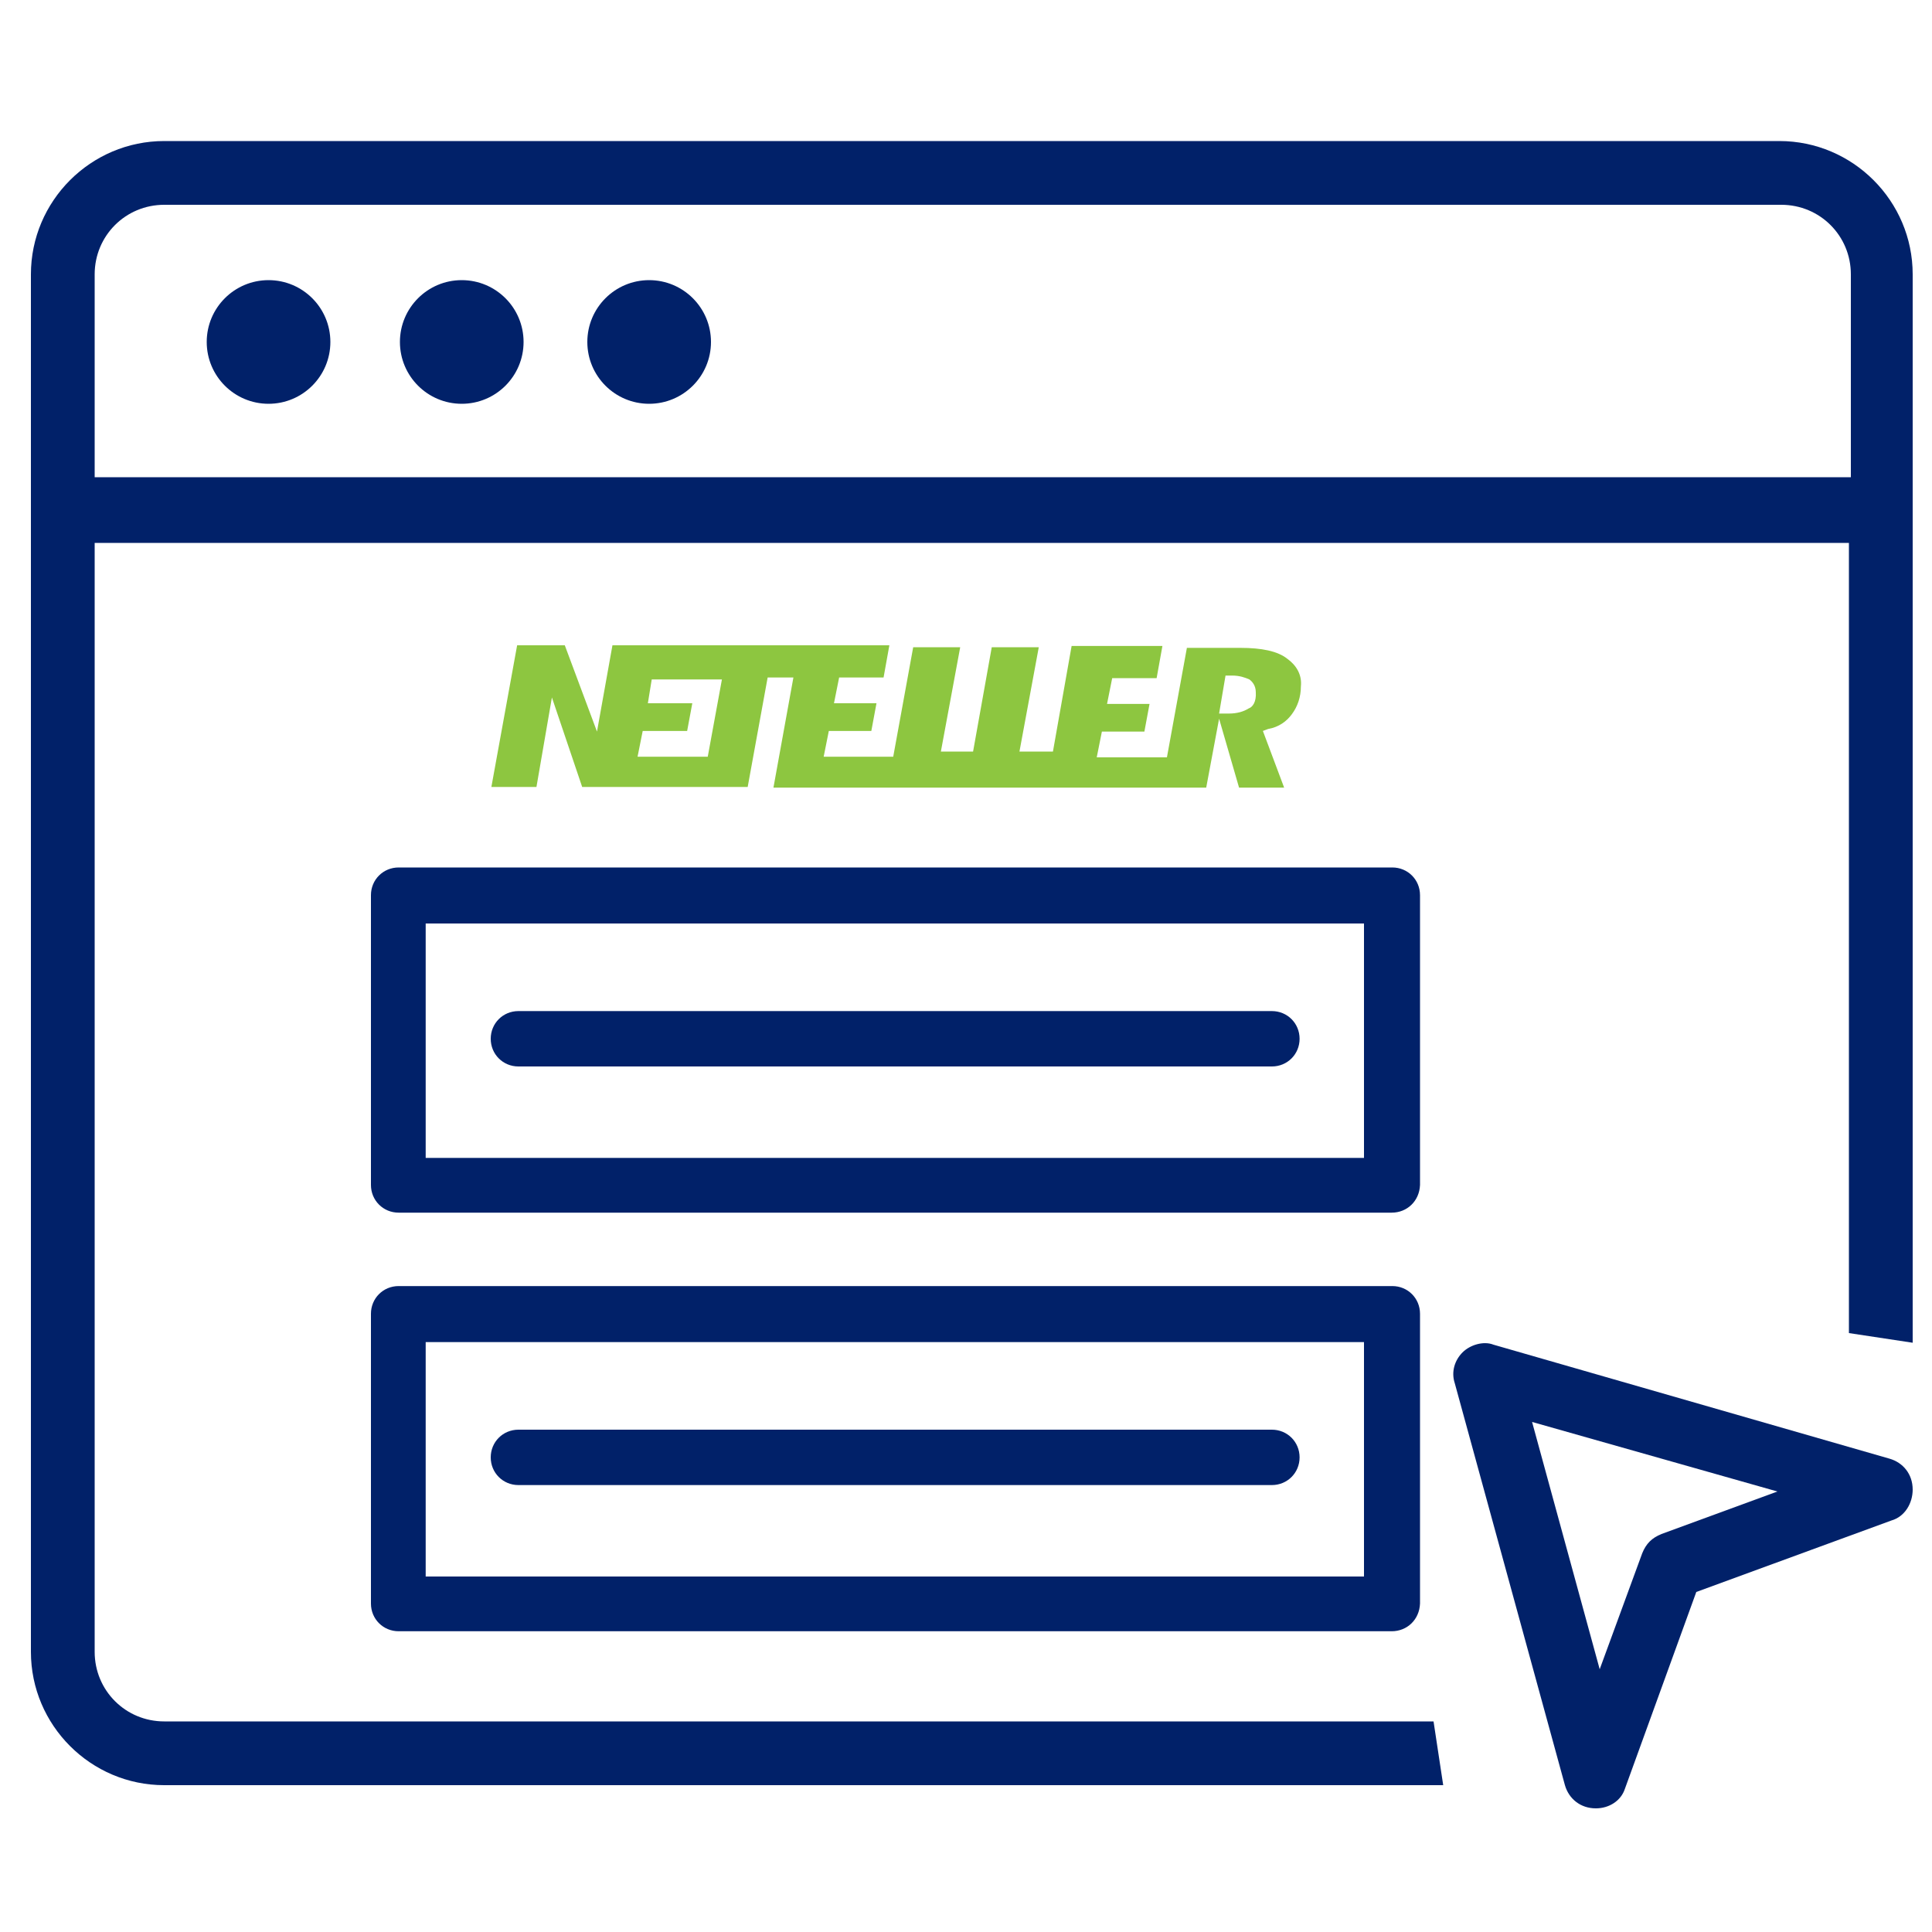 <?xml version="1.0" encoding="utf-8"?>
<!-- Generator: Adobe Illustrator 21.0.0, SVG Export Plug-In . SVG Version: 6.00 Build 0)  -->
<svg version="1.1" id="Capa_1" xmlns="http://www.w3.org/2000/svg" xmlns:xlink="http://www.w3.org/1999/xlink" x="0px" y="0px"
	 viewBox="0 0 300 300" style="enable-background:new 0 0 300 300;" xml:space="preserve">
<style type="text/css">
	.st0{fill:#012169;}
	.st1{fill:#8DC640;}
</style>
<circle class="st0" cx="41.7" cy="53.1" r="9.6"/>
<circle class="st0" cx="71.7" cy="53.1" r="9.6"/>
<circle class="st0" cx="100.8" cy="53.1" r="9.6"/>
<path class="st0" d="M222.6,267.3H25.5c-6,0-10.8-4.8-10.8-10.8V84.3h272.4V207l9.9,1.5V42.6c0-11.4-9.3-20.7-20.7-20.7H25.5
	c-11.4,0-20.7,9.3-20.7,20.7v213.9c0,11.4,9.3,20.7,20.7,20.7h198.6L222.6,267.3z M14.7,42.6c0-6,4.8-10.8,10.8-10.8h251.1
	c6,0,10.8,4.8,10.8,10.8v31.5H14.7V42.6z"/>
<path class="st0" d="M247.8,280.8C247.8,280.8,247.5,280.8,247.8,280.8c-2.4,0-4.2-1.5-4.8-3.6l-17.1-62.4c-0.6-1.8,0-3.6,1.2-4.8
	s3.3-1.8,4.8-1.2l61.5,17.7c2.1,0.6,3.6,2.4,3.6,4.8c0,2.1-1.2,4.2-3.3,4.8l-30.3,11.1l-11.1,30.6
	C251.7,279.6,249.9,280.8,247.8,280.8z M237.9,220.8l10.5,38.4l6.6-18c0.6-1.5,1.5-2.4,3-3l18-6.6L237.9,220.8z"/>
<g>
	<g>
		<path class="st0" d="M216.1,188.3H61.9c-2.4,0-4.3-1.9-4.3-4.3v-45c0-2.4,1.9-4.3,4.3-4.3h154.3c2.4,0,4.3,1.9,4.3,4.3v45
			C220.4,186.5,218.5,188.3,216.1,188.3z M66.1,179.8h145.7v-36.4H66.1V179.8z"/>
		<path class="st0" d="M197.5,165.6h-117c-2.4,0-4.3-1.9-4.3-4.3s1.9-4.3,4.3-4.3h117c2.4,0,4.3,1.9,4.3,4.3
			C201.8,163.7,199.9,165.6,197.5,165.6z"/>
	</g>
</g>
<g>
	<g>
		<path class="st0" d="M216.1,253.3H61.9c-2.4,0-4.3-1.9-4.3-4.3v-45c0-2.4,1.9-4.3,4.3-4.3h154.3c2.4,0,4.3,1.9,4.3,4.3v45
			C220.4,251.5,218.5,253.3,216.1,253.3z M66.1,244.8h145.7v-36.4H66.1V244.8z"/>
		<path class="st0" d="M197.5,230.6h-117c-2.4,0-4.3-1.9-4.3-4.3c0-2.4,1.9-4.3,4.3-4.3h117c2.4,0,4.3,1.9,4.3,4.3
			C201.8,228.7,199.9,230.6,197.5,230.6z"/>
	</g>
</g>
<path id="neteller" class="st1" d="M193.9,110c-0.8,0.5-1.8,0.8-3.1,0.8h-0.6h-0.9l1-5.9h0.5h0.5c1.2,0,2,0.3,2.7,0.6
	c0.4,0.3,1,0.9,1,2C195.1,109,194.5,109.8,193.9,110L193.9,110z M109.9,117.5H99l0.8-4h6.9l0.8-4.3h-6.9l0.6-3.7h10.9L109.9,117.5
	L109.9,117.5z M199.9,102.3c-1.5-1.2-4-1.7-7.3-1.7h-8.3l-3.1,17h-10.9l0.8-4h6.6l0.8-4.3h-6.6l0.8-4h6.9l0.9-5h-14.1l-2.9,16.4
	h-5.2l3-16.2H154l-2.9,16.2h-5l3-16.2h-7.3l-3.1,17h-10.8l0.8-4h6.6l0.8-4.3h-6.6l0.8-4h6.9l0.9-5h-43l-2.4,13.4l-5-13.4h-7.4l-4,22
	h7l2.4-13.9l4.7,13.9h25.7l3.1-17h4l-3.1,17.1h67.2l2-10.7l3.1,10.7h7l-3.3-8.8l0.8-0.3c1.7-0.3,2.9-1.2,3.7-2.3
	c0.9-1.2,1.4-2.7,1.4-4.3C202.2,104.8,201.3,103.3,199.9,102.3L199.9,102.3z"/>
</svg>
